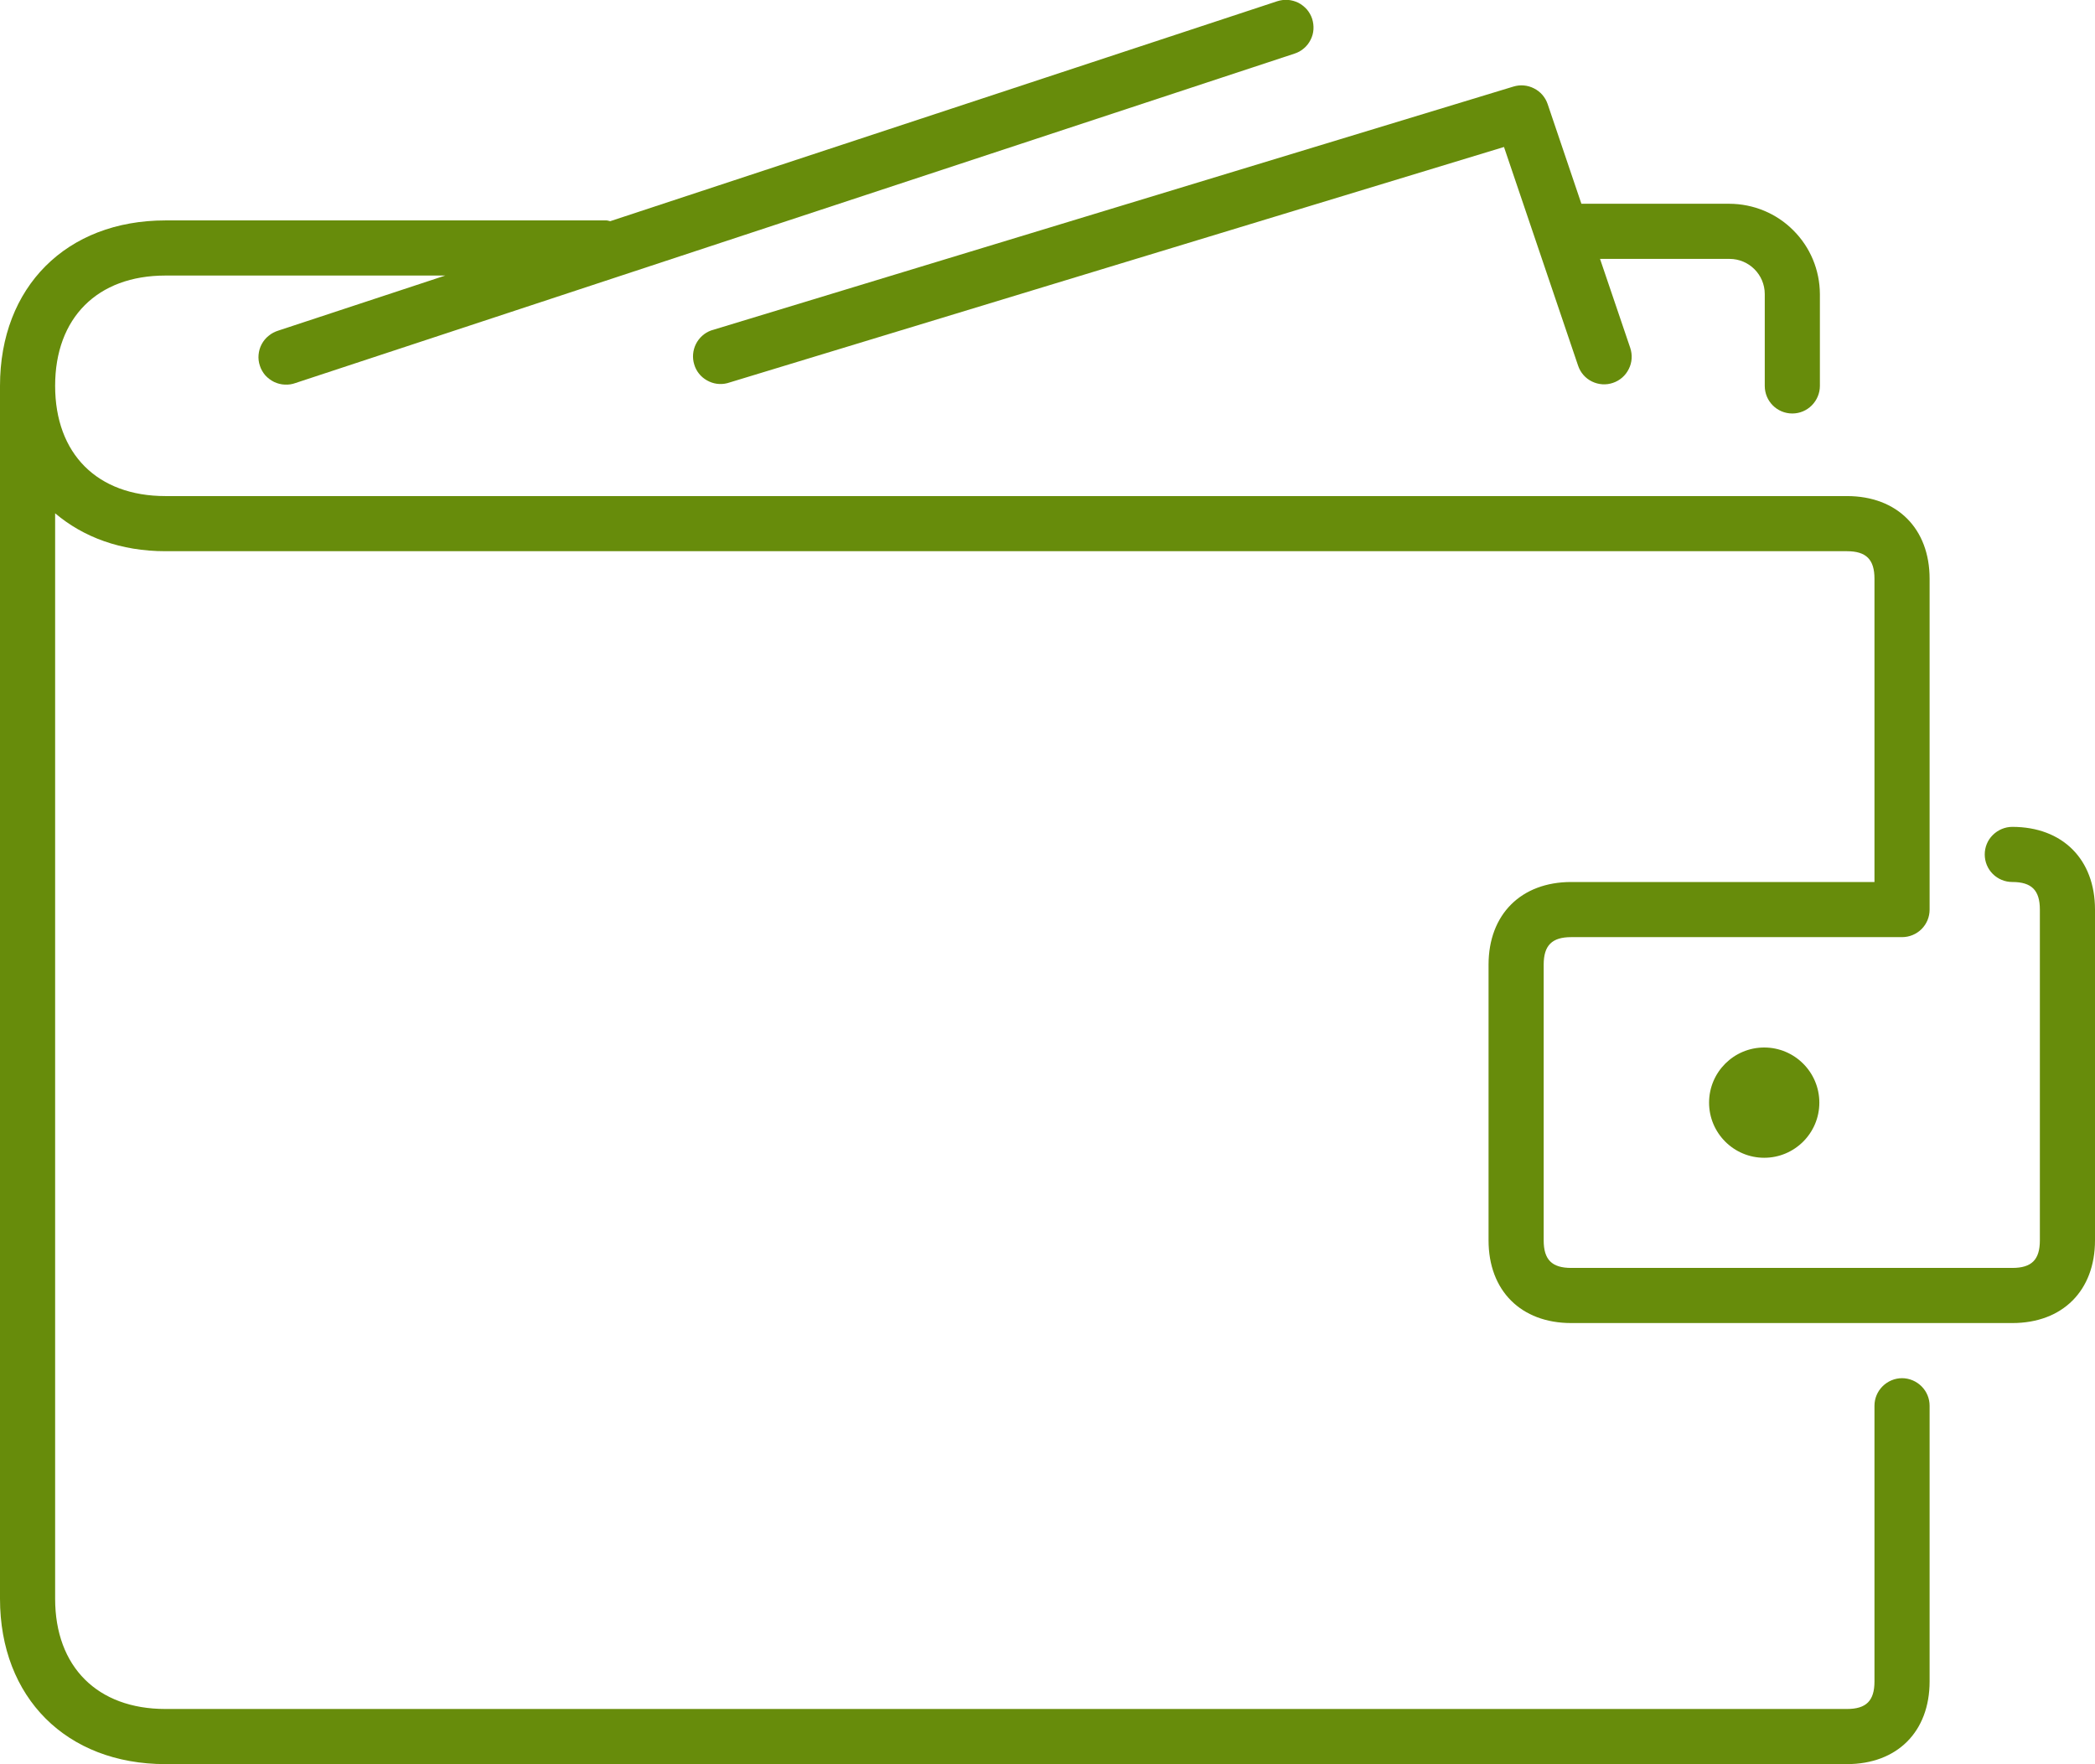 <?xml version="1.0" encoding="UTF-8"?> <svg xmlns="http://www.w3.org/2000/svg" width="19" height="16" viewBox="0 0 19 16" fill="none"> <g clip-path="url(#clip0)"> <path d="M16.255 3.75C16.321 3.75 16.384 3.724 16.431 3.677C16.478 3.63 16.505 3.566 16.505 3.5V2.667C16.504 2.45 16.418 2.242 16.264 2.089C16.111 1.935 15.903 1.849 15.685 1.848H14.342L14.036 0.944C14.015 0.882 13.971 0.831 13.913 0.802C13.855 0.772 13.788 0.766 13.726 0.785L6.449 2.997C6.389 3.019 6.34 3.063 6.311 3.121C6.283 3.178 6.277 3.244 6.296 3.305C6.314 3.367 6.356 3.419 6.412 3.45C6.468 3.482 6.533 3.491 6.596 3.475L13.64 1.333L14.312 3.316C14.333 3.379 14.378 3.431 14.438 3.46C14.497 3.489 14.566 3.494 14.629 3.472C14.691 3.451 14.743 3.406 14.772 3.346C14.802 3.287 14.806 3.218 14.785 3.155L14.511 2.348H15.686C15.862 2.348 16.005 2.491 16.005 2.667V3.5C16.005 3.638 16.116 3.75 16.255 3.75Z" fill="#678C0B"></path> <path d="M18.25 7.499C18.184 7.499 18.12 7.526 18.073 7.573C18.026 7.619 18 7.683 18 7.749C18 7.816 18.026 7.879 18.073 7.926C18.12 7.973 18.184 7.999 18.25 7.999C18.425 7.999 18.5 8.074 18.5 8.249V11.249C18.5 11.425 18.425 11.499 18.25 11.499H14.25C14.075 11.499 14 11.425 14 11.249V8.749C14 8.574 14.075 8.499 14.25 8.499H17.25C17.316 8.499 17.38 8.473 17.427 8.426C17.474 8.379 17.5 8.316 17.5 8.249V5.249C17.5 4.794 17.206 4.499 16.75 4.499H1.5C0.883 4.499 0.5 4.116 0.5 3.499C0.5 2.883 0.883 2.499 1.5 2.499H4.038L2.525 2.998C2.493 3.008 2.463 3.023 2.437 3.045C2.41 3.066 2.389 3.092 2.373 3.122C2.357 3.152 2.348 3.184 2.345 3.218C2.342 3.251 2.346 3.285 2.357 3.317C2.367 3.349 2.384 3.378 2.406 3.404C2.429 3.429 2.456 3.449 2.486 3.464C2.516 3.478 2.549 3.487 2.583 3.488C2.616 3.49 2.65 3.485 2.682 3.473L11.741 0.486C11.772 0.476 11.801 0.46 11.826 0.438C11.851 0.417 11.871 0.391 11.886 0.361C11.901 0.332 11.91 0.3 11.912 0.267C11.914 0.234 11.91 0.202 11.9 0.17C11.89 0.139 11.873 0.11 11.852 0.085C11.83 0.061 11.804 0.04 11.775 0.025C11.746 0.011 11.714 0.002 11.681 -0.001C11.648 -0.003 11.615 0.001 11.584 0.011L5.534 2.006C5.522 2.004 5.512 1.999 5.5 1.999H1.5C0.603 1.999 0 2.602 0 3.499V14.499C0 15.396 0.603 15.999 1.5 15.999H16.75C17.206 15.999 17.5 15.705 17.5 15.249V12.749C17.5 12.683 17.474 12.62 17.427 12.573C17.38 12.526 17.316 12.499 17.25 12.499C17.184 12.499 17.12 12.526 17.073 12.573C17.026 12.62 17 12.683 17 12.749V15.249C17 15.425 16.925 15.499 16.75 15.499H1.5C0.883 15.499 0.5 15.116 0.5 14.499V4.655C0.756 4.872 1.096 4.999 1.5 4.999H16.75C16.925 4.999 17 5.074 17 5.249V7.999H14.25C13.794 7.999 13.5 8.294 13.5 8.749V11.249C13.5 11.705 13.794 11.999 14.25 11.999H18.25C18.706 11.999 19 11.705 19 11.249V8.249C19 7.794 18.706 7.499 18.25 7.499Z" fill="#678C0B"></path> <path d="M16 10.5C16.276 10.5 16.5 10.276 16.5 10C16.5 9.724 16.276 9.5 16 9.5C15.724 9.5 15.5 9.724 15.5 10C15.5 10.276 15.724 10.5 16 10.5Z" fill="#678C0B"></path> </g> <defs> <clipPath id="clip0"> <rect width="19" height="16" fill="white"></rect> </clipPath> </defs> </svg> 